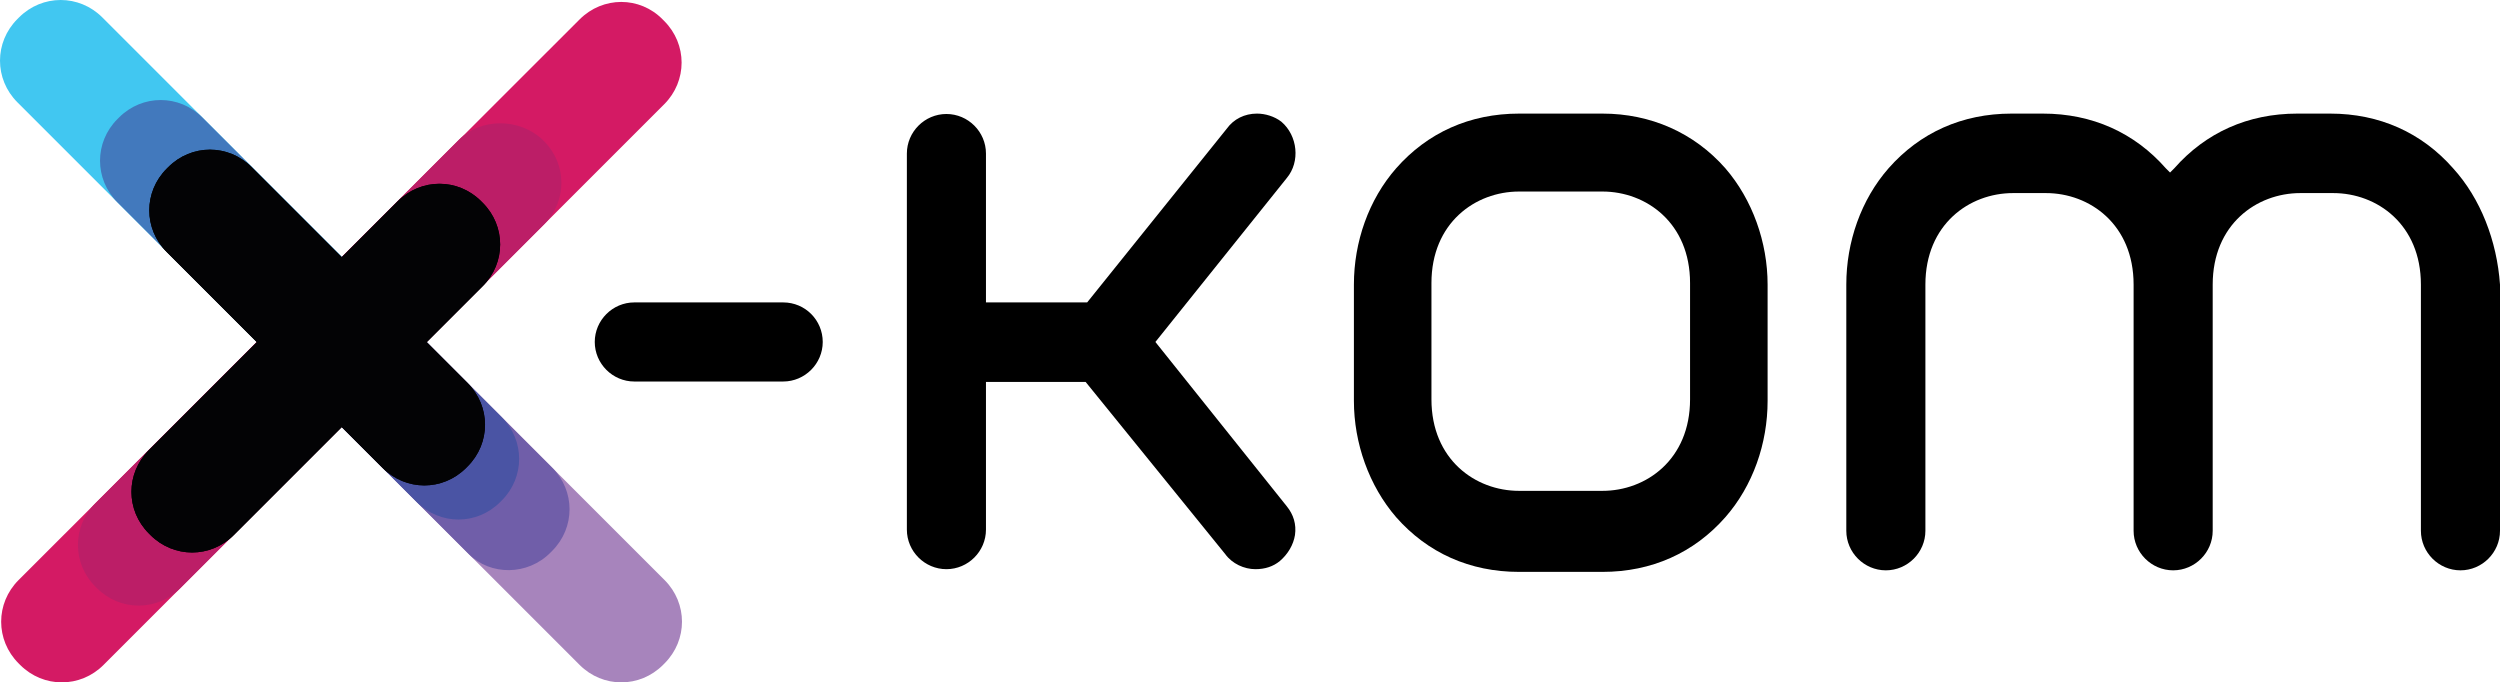 <svg xmlns="http://www.w3.org/2000/svg" preserveAspectRatio="xMidYMid meet" viewBox="0 0 644.8 176" enable-background="new 0 0 644.8 176"><g><g><path d="M202 78h-38.4c-5.6 0-10.2 4.6-10.2 10.2s4.6 10.2 10.2 10.2h38.4c5.6 0 10.2-4.6 10.2-10.2s-4.5-10.2-10.2-10.2z"/><path d="M298 88.2l33.9-42.3c3.5-4.2 2.8-10.9-1.4-14.5-1.8-1.4-4.2-2.1-6.3-2.1-3.2 0-6 1.4-7.8 3.9l-36 44.8h-26.1v-38.4c0-5.6-4.6-10.2-10.2-10.2s-10.2 4.6-10.2 10.2v97c0 5.6 4.6 10.2 10.2 10.2s10.2-4.6 10.2-10.2v-38.1h25.7l36 44.4c1.8 2.5 4.9 3.9 7.8 3.9 2.5 0 4.6-.7 6.3-2.1 2.1-1.8 3.5-4.2 3.9-6.7.4-2.8-.4-5.3-2.1-7.4l-33.9-42.4z"/><path d="M413.3 29.3h-21.5c-12.7 0-23.6 4.9-31.7 14.1-7.1 8.1-10.9 19-10.9 30v30c0 10.9 3.9 21.9 10.9 30 8.1 9.2 19 14.1 31.7 14.1h21.5c12.7 0 23.6-4.9 31.7-14.1 7.1-8.1 10.9-19 10.9-30v-30c0-10.9-3.9-21.9-10.9-30-8.1-9.2-19.3-14.1-31.7-14.1zm-44.1 43.7c0-15.5 11.3-23.6 22.6-23.6h21.5c11.3 0 22.6 8.1 22.6 23.6v30c0 15.5-11.3 23.6-22.6 23.6h-21.5c-11.3 0-22.6-8.1-22.6-23.6v-30z"/><path d="M632.7 43.4c-8.1-9.2-19-14.1-31.7-14.1h-8.5c-12.7 0-23.6 4.9-31.7 14.1l-1.1 1.1-1.1-1.1c-8.1-9.2-19-14.1-31.7-14.1h-8.1c-12.7 0-23.6 4.9-31.7 14.1-7.1 8.1-10.9 19-10.9 30v63.5c0 5.6 4.6 10.2 10.2 10.2s10.2-4.6 10.2-10.2v-63.5c0-15.5 11.3-23.6 22.6-23.6h8.5c11.3 0 22.6 8.1 22.6 23.6v63.5c0 5.6 4.6 10.2 10.2 10.2s10.2-4.6 10.2-10.2v-63.5c0-15.5 11.3-23.6 22.6-23.6h8.5c11.3 0 22.6 8.1 22.6 23.6v63.5c0 5.6 4.6 10.2 10.2 10.2s10.2-4.6 10.2-10.2v-63.5c-.8-11.3-5-22.2-12.1-30z"/></g><g><path fill="#41C7F1" d="M77.2 99.1l-72.7-72.7c-6-6-6-15.5 0-21.5l.4-.4c6-6 15.5-6 21.5 0l72.7 72.7c6 6 6 15.5 0 21.5l-.4.4c-6 6-15.5 6-21.5 0z"/><path fill="#A784BC" d="M149.5 171.5l-72.7-72.7c-6-6-6-15.5 0-21.5l.4-.4c6-6 15.5-6 21.5 0l72.7 72.7c6 6 6 15.5 0 21.5l-.4.4c-6 6-15.5 6-21.5 0z"/><path fill="#4279BD" d="M77.2 99.1l-46.9-46.9c-6-6-6-15.5 0-21.5l.4-.4c6-6 15.5-6 21.5 0l46.9 46.9c6 6 6 15.5 0 21.5l-.4.4c-6 6-15.5 6-21.5 0z"/><path fill="#705EA9" d="M120.9 142.9l-44.1-44.1c-6-6-6-15.5 0-21.5l.4-.4c6-6 15.5-6 21.5 0l43.7 43.7c6 6 6 15.5 0 21.5l-.4.4c-5.9 6-15.5 6-21.1.4z"/><path fill="#4A54A4" d="M107.5 129.5l-30.7-30.7c-6-6-6-15.5 0-21.5l.4-.4c6-6 15.5-6 21.5 0l30.7 30.7c6 6 6 15.5 0 21.5l-.4.4c-6 6-15.5 6-21.5 0z"/><path fill="#D41A64" d="M149.5 5l-144.7 144.6c-6 6-6 15.5 0 21.5l.4.4c6 6 15.5 6 21.5 0l144.6-144.6c6-6 6-15.5 0-21.5l-.4-.4c-5.9-6-15.4-6-21.4 0z"/><path fill="#BC1E67" d="M118.4 36l-93.8 93.8c-6 6-6 15.5 0 21.5l.4.4c6 6 15.5 6 21.5 0l93.8-93.8c6-6 6-15.5 0-21.5l-.4-.4c-6-5.6-15.8-5.6-21.5 0z"/><g><g fill="#010101"><path d="M102.6 51.9l-64.2 64.2c-6 6-6 15.5 0 21.5l.4.4c6 6 15.5 6 21.5 0l64.2-64.2c6-6 6-15.5 0-21.5l-.4-.4c-6-6-15.5-6-21.5 0z"/><path d="M98.7 120.7l-55.7-55.7c-6-6-6-15.5 0-21.5l.4-.4c6-6 15.5-6 21.5 0l55.7 55.7c6 6 6 15.5 0 21.5l-.4.4c-6 6-15.5 6-21.5 0z"/></g><g fill="#030305"><path d="M102.6 51.9l-64.2 64.2c-6 6-6 15.5 0 21.5l.4.4c6 6 15.5 6 21.5 0l64.2-64.2c6-6 6-15.5 0-21.5l-.4-.4c-6-6-15.5-6-21.5 0z"/><path d="M98.7 120.7l-55.7-55.7c-6-6-6-15.5 0-21.5l.4-.4c6-6 15.5-6 21.5 0l55.7 55.7c6 6 6 15.5 0 21.5l-.4.4c-6 6-15.5 6-21.5 0z"/></g></g></g></g></svg>